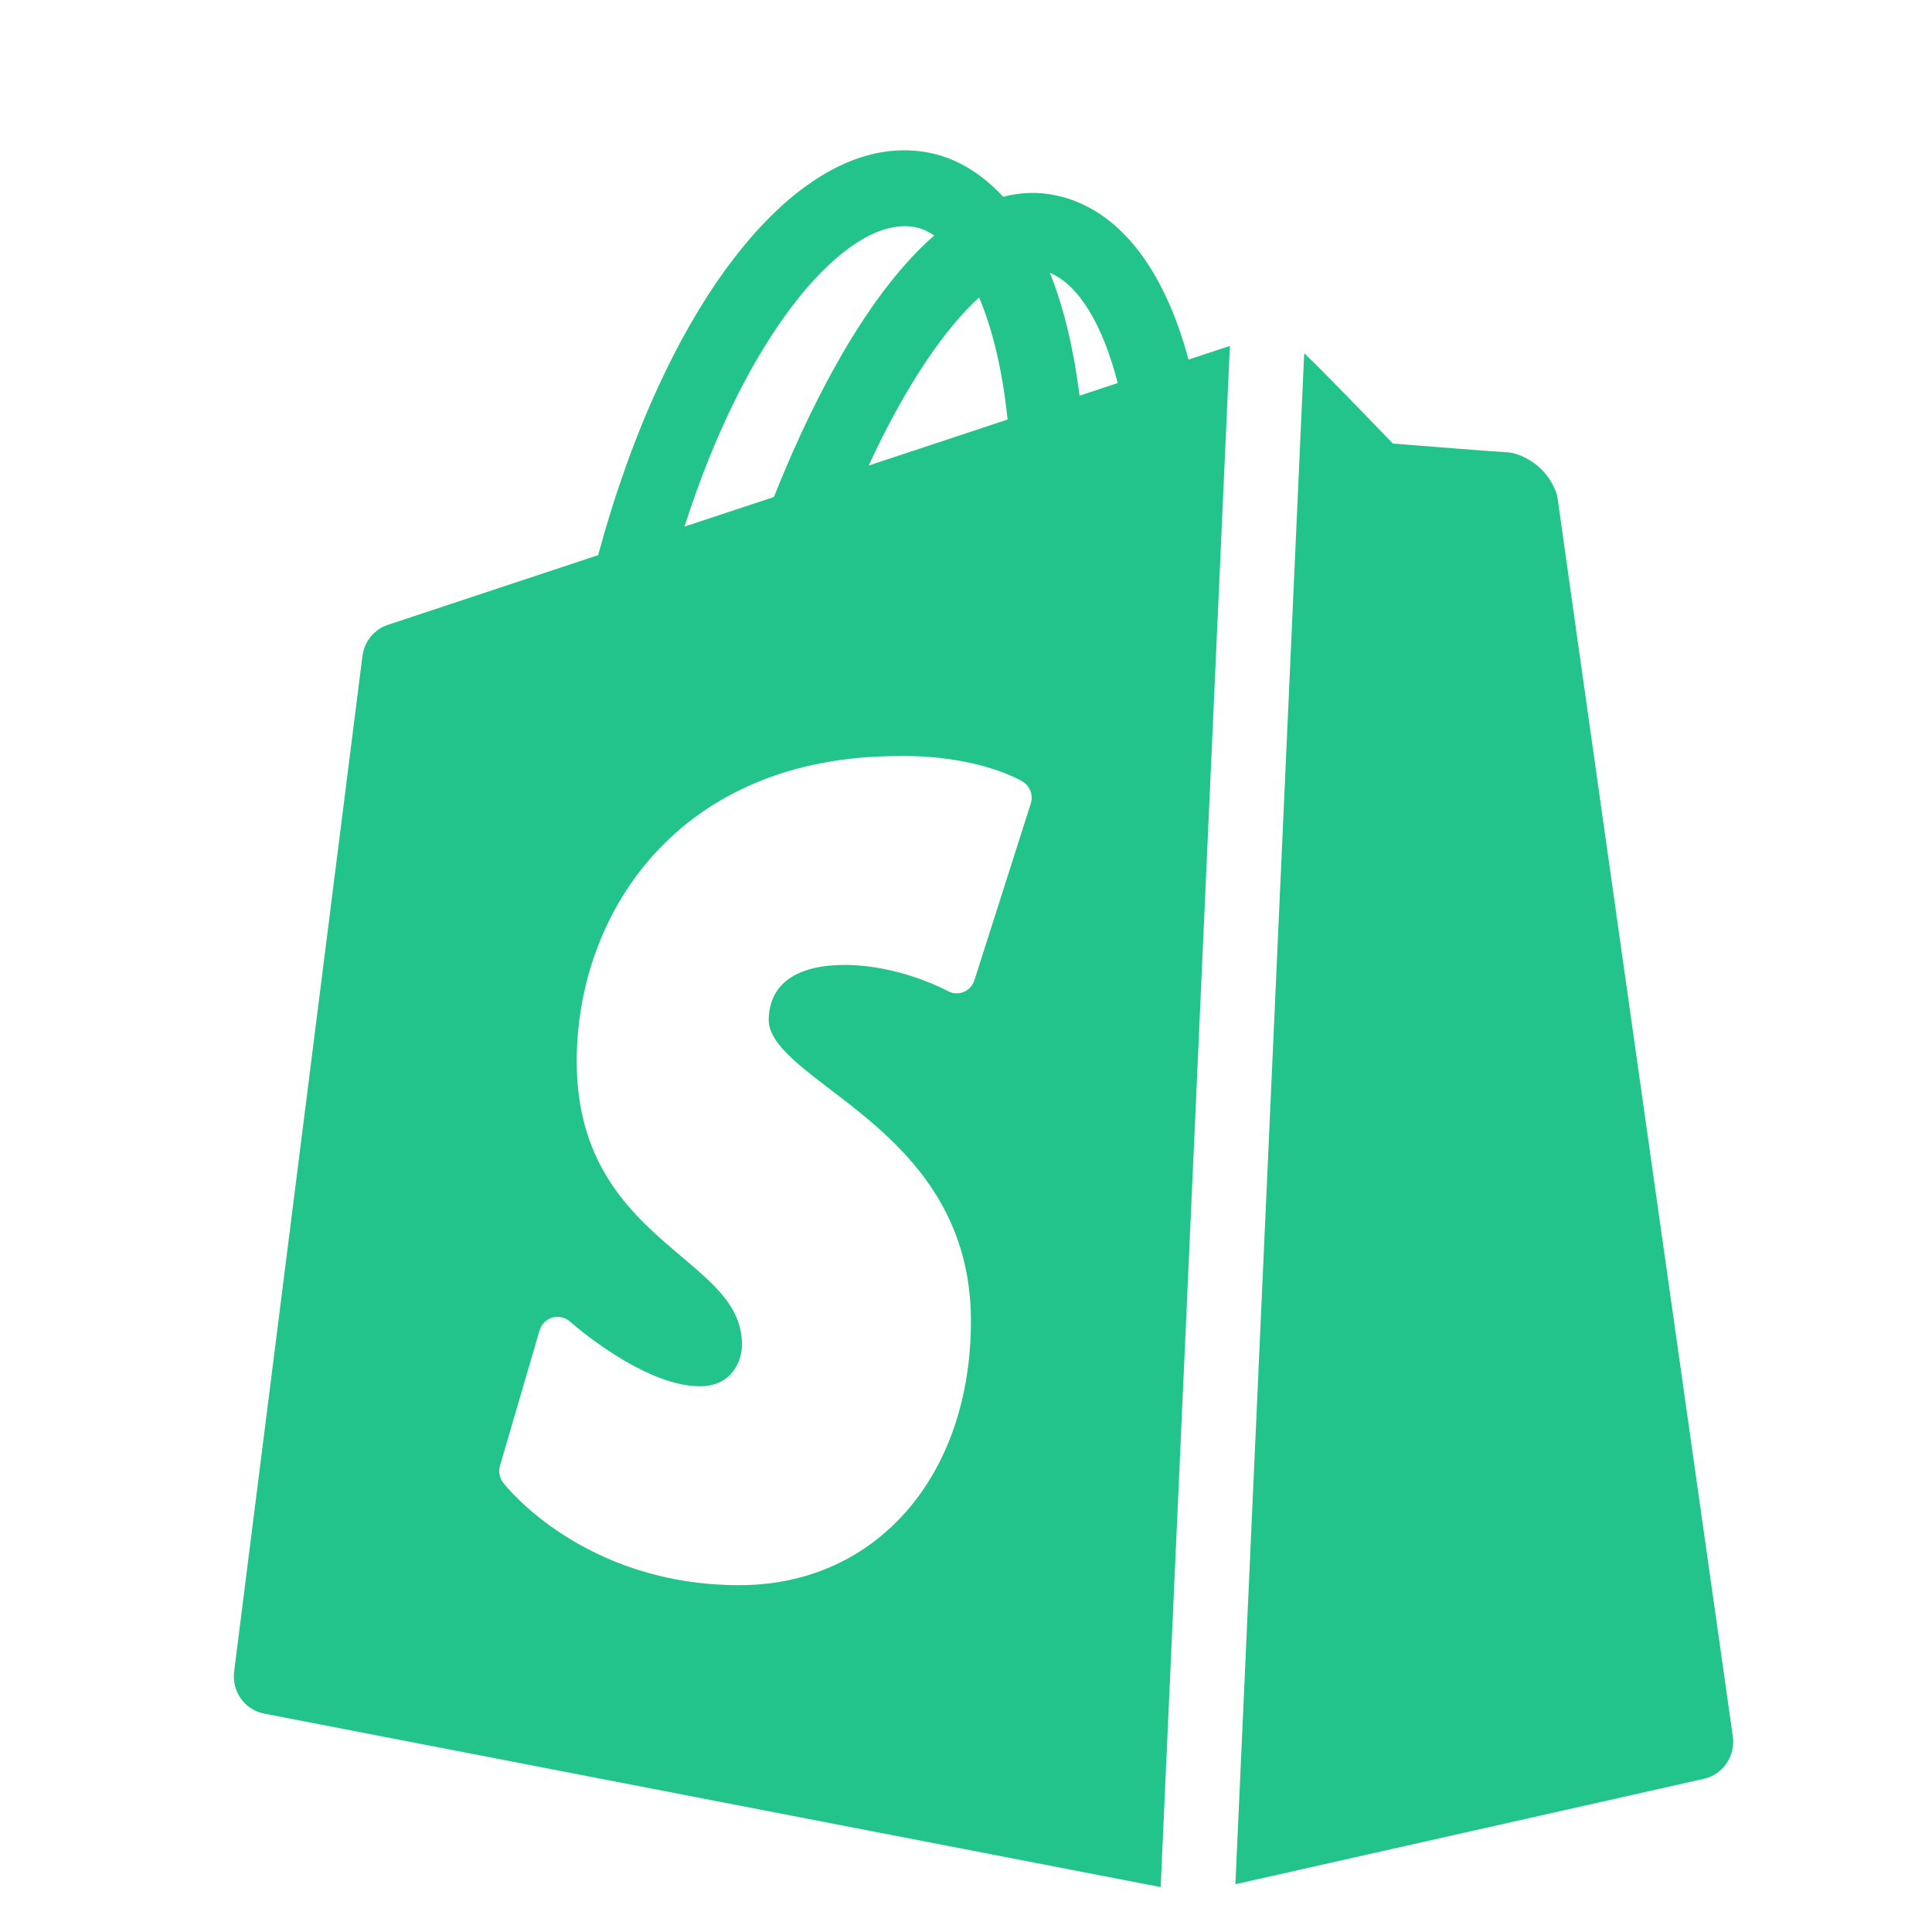 <?xml version="1.0" encoding="UTF-8"?> <svg xmlns="http://www.w3.org/2000/svg" width="50" height="50" viewBox="0 0 50 50" fill="none"><g filter="url(#filter0_i_3941_27405)"><path d="M23.492 2.927C20.426 2.842 17.212 7.001 15.48 13.403L10.039 15.206C9.685 15.324 9.428 15.637 9.38 16.012L6.059 42.296C5.994 42.811 6.334 43.288 6.836 43.384L30.038 47.874L31.829 7.988L30.758 8.342C30.119 5.946 28.923 4.439 27.348 4.097C26.871 3.991 26.41 4.013 25.962 4.128C25.425 3.551 24.807 3.154 24.102 3C23.899 2.956 23.696 2.933 23.492 2.927ZM23.377 4.89C23.488 4.887 23.597 4.896 23.701 4.918C23.866 4.955 24.025 5.029 24.179 5.129C22.265 6.793 20.802 9.95 20.029 11.898L17.715 12.664C19.291 7.737 21.712 4.929 23.377 4.89ZM27.171 6.096C27.911 6.407 28.535 7.419 28.926 8.949L27.939 9.276C27.785 8.063 27.53 6.988 27.171 6.096ZM25.339 6.734C25.691 7.566 25.947 8.643 26.077 9.893L22.481 11.084C23.457 8.976 24.464 7.53 25.339 6.734ZM33.752 8.183L31.972 47.799L44.1 45.071C44.593 44.96 44.917 44.48 44.845 43.974C43.302 33.095 40.372 12.403 40.319 11.993C40.308 11.895 40.284 11.799 40.245 11.708C40.056 11.267 39.715 10.951 39.259 10.791C39.17 10.761 39.064 10.743 38.971 10.739C38.757 10.73 36.855 10.58 36.047 10.515C35.385 9.828 34.116 8.513 33.785 8.21C33.775 8.199 33.762 8.193 33.752 8.183ZM23.375 18.601C25.365 18.601 26.423 19.237 26.469 19.266C26.659 19.382 26.744 19.619 26.676 19.834L25.218 24.403C25.174 24.542 25.073 24.654 24.94 24.707C24.805 24.764 24.655 24.753 24.529 24.684C24.517 24.677 23.29 24.009 21.869 24.009C20.15 24.009 19.894 24.903 19.894 25.435C19.894 26.012 20.639 26.585 21.504 27.244C23.034 28.413 25.128 30.013 25.128 33.224C25.128 37.248 22.665 40.06 19.139 40.06C15.128 40.06 13.109 37.52 13.025 37.412C12.928 37.287 12.896 37.12 12.94 36.968L13.965 33.465C14.012 33.306 14.138 33.18 14.296 33.134C14.453 33.091 14.625 33.127 14.748 33.236C14.767 33.253 16.635 34.913 18.114 34.913C18.975 34.913 19.203 34.211 19.203 33.841C19.203 32.88 18.512 32.295 17.636 31.555C16.427 30.533 14.925 29.261 14.925 26.502C14.925 22.697 17.533 18.603 23.26 18.603C23.299 18.603 23.337 18.601 23.375 18.601Z" fill="#23C48C"></path></g><defs><filter id="filter0_i_3941_27405" x="6.051" y="2.926" width="38.805" height="45.913" filterUnits="userSpaceOnUse" color-interpolation-filters="sRGB"><feFlood flood-opacity="0" result="BackgroundImageFix"></feFlood><feBlend mode="normal" in="SourceGraphic" in2="BackgroundImageFix" result="shape"></feBlend><feColorMatrix in="SourceAlpha" type="matrix" values="0 0 0 0 0 0 0 0 0 0 0 0 0 0 0 0 0 0 127 0" result="hardAlpha"></feColorMatrix><feOffset dy="0.964"></feOffset><feGaussianBlur stdDeviation="2.651"></feGaussianBlur><feComposite in2="hardAlpha" operator="arithmetic" k2="-1" k3="1"></feComposite><feColorMatrix type="matrix" values="0 0 0 0 0 0 0 0 0 0 0 0 0 0 0 0 0 0 0.25 0"></feColorMatrix><feBlend mode="normal" in2="shape" result="effect1_innerShadow_3941_27405"></feBlend></filter></defs></svg> 